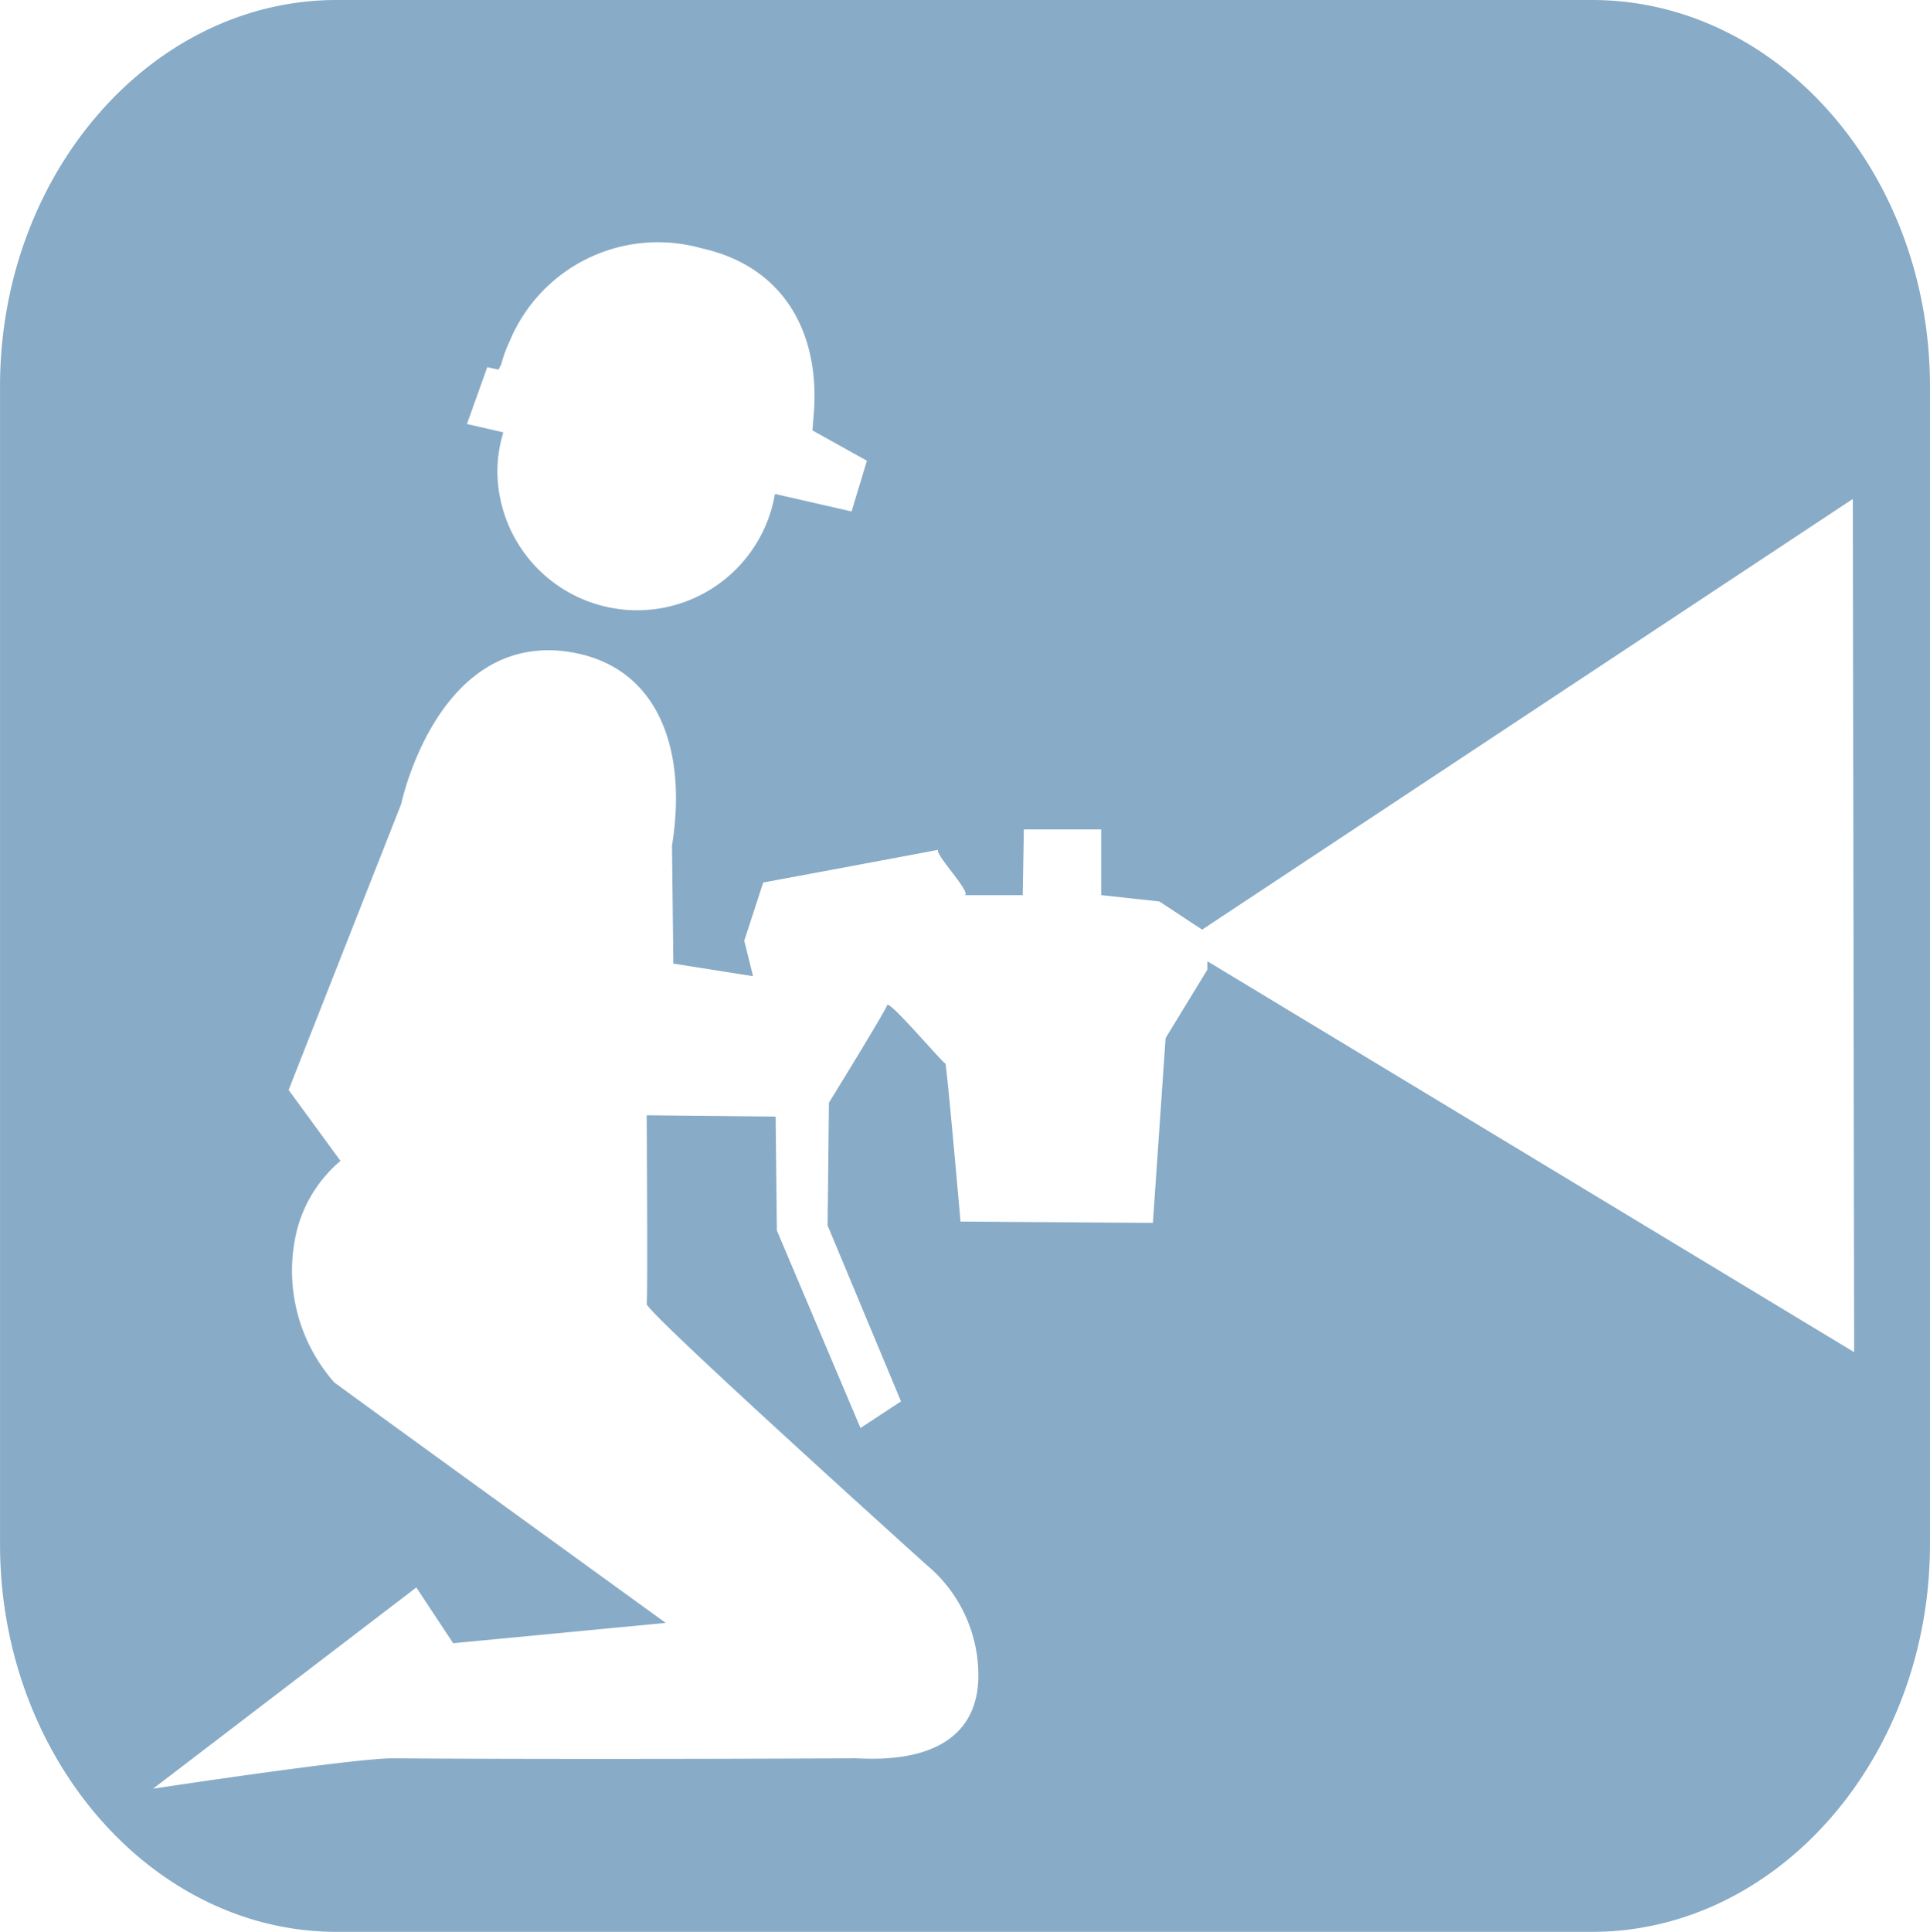 <svg xmlns="http://www.w3.org/2000/svg" xmlns:xlink="http://www.w3.org/1999/xlink" width="52.388" height="52.424" viewBox="0 0 52.388 52.424">
  <defs>
    <clipPath id="clip-path">
      <rect id="Rectangle_76" data-name="Rectangle 76" width="52.388" height="52.424" transform="translate(901.375 3241.389)" fill="none"/>
    </clipPath>
  </defs>
  <g id="wr_icon12" transform="translate(-901.375 -3241.389)">
    <g id="Group_357" data-name="Group 357" clip-path="url(#clip-path)">
      <path id="Path_612" data-name="Path 612" d="M944.59,3241.389H910.512c-5.016,0-9.136,4.707-9.136,10.479V3283.3c0,5.772,4.12,10.515,9.136,10.515H944.59c5.049,0,9.172-4.743,9.172-10.515v-31.432c0-5.772-4.123-10.479-9.172-10.479m-29.989,9.964.306.067.07-.136a4.028,4.028,0,0,1,.239-.652,4.361,4.361,0,0,1,5.191-2.509c2.334.517,3.227,2.406,3.057,4.5l-.036.446,1.479.823-.416,1.377-2.081-.475a3.794,3.794,0,0,1-7.534-.624,3.708,3.708,0,0,1,.161-1.048l-.987-.226Zm19.546,16.121v.231l-1.133,1.855-.345,5.016-5.221-.036s-.379-4.293-.412-4.293c-.036.036-1.544-1.752-1.58-1.58-.07.2-1.58,2.646-1.58,2.646l-.036,3.332,1.992,4.774-1.1.723-2.269-5.36-.034-3.091-3.5-.036s.034,4.946,0,5.119c-.035.208,7.59,7.077,7.59,7.077a3.9,3.9,0,0,1,1.41,3.16c-.137,2.507-3.23,2.061-3.438,2.095-.136,0-6.938.036-12.469,0-1.063,0-6.492.824-6.492.824l7.146-5.461,1,1.513,5.77-.551s-8.827-6.39-9-6.529a4.58,4.58,0,0,1-1.029-4.053,3.643,3.643,0,0,1,1.2-1.956l-1.408-1.925,3.057-7.764s.927-4.432,4.293-4.156c2.576.239,3.505,2.509,3.057,5.291l.036,3.2,2.164.342-.239-.962.515-1.58s4.6-.855,4.771-.893h0c.006,0,0,0,0,0-.23.006.929,1.2.69,1.235h1.582l.031-1.784h2.1v1.784l1.58.172,1.159.764,17.663-11.688.036,23.154Z" fill="#88abc7"/>
    </g>
  </g>
</svg>
